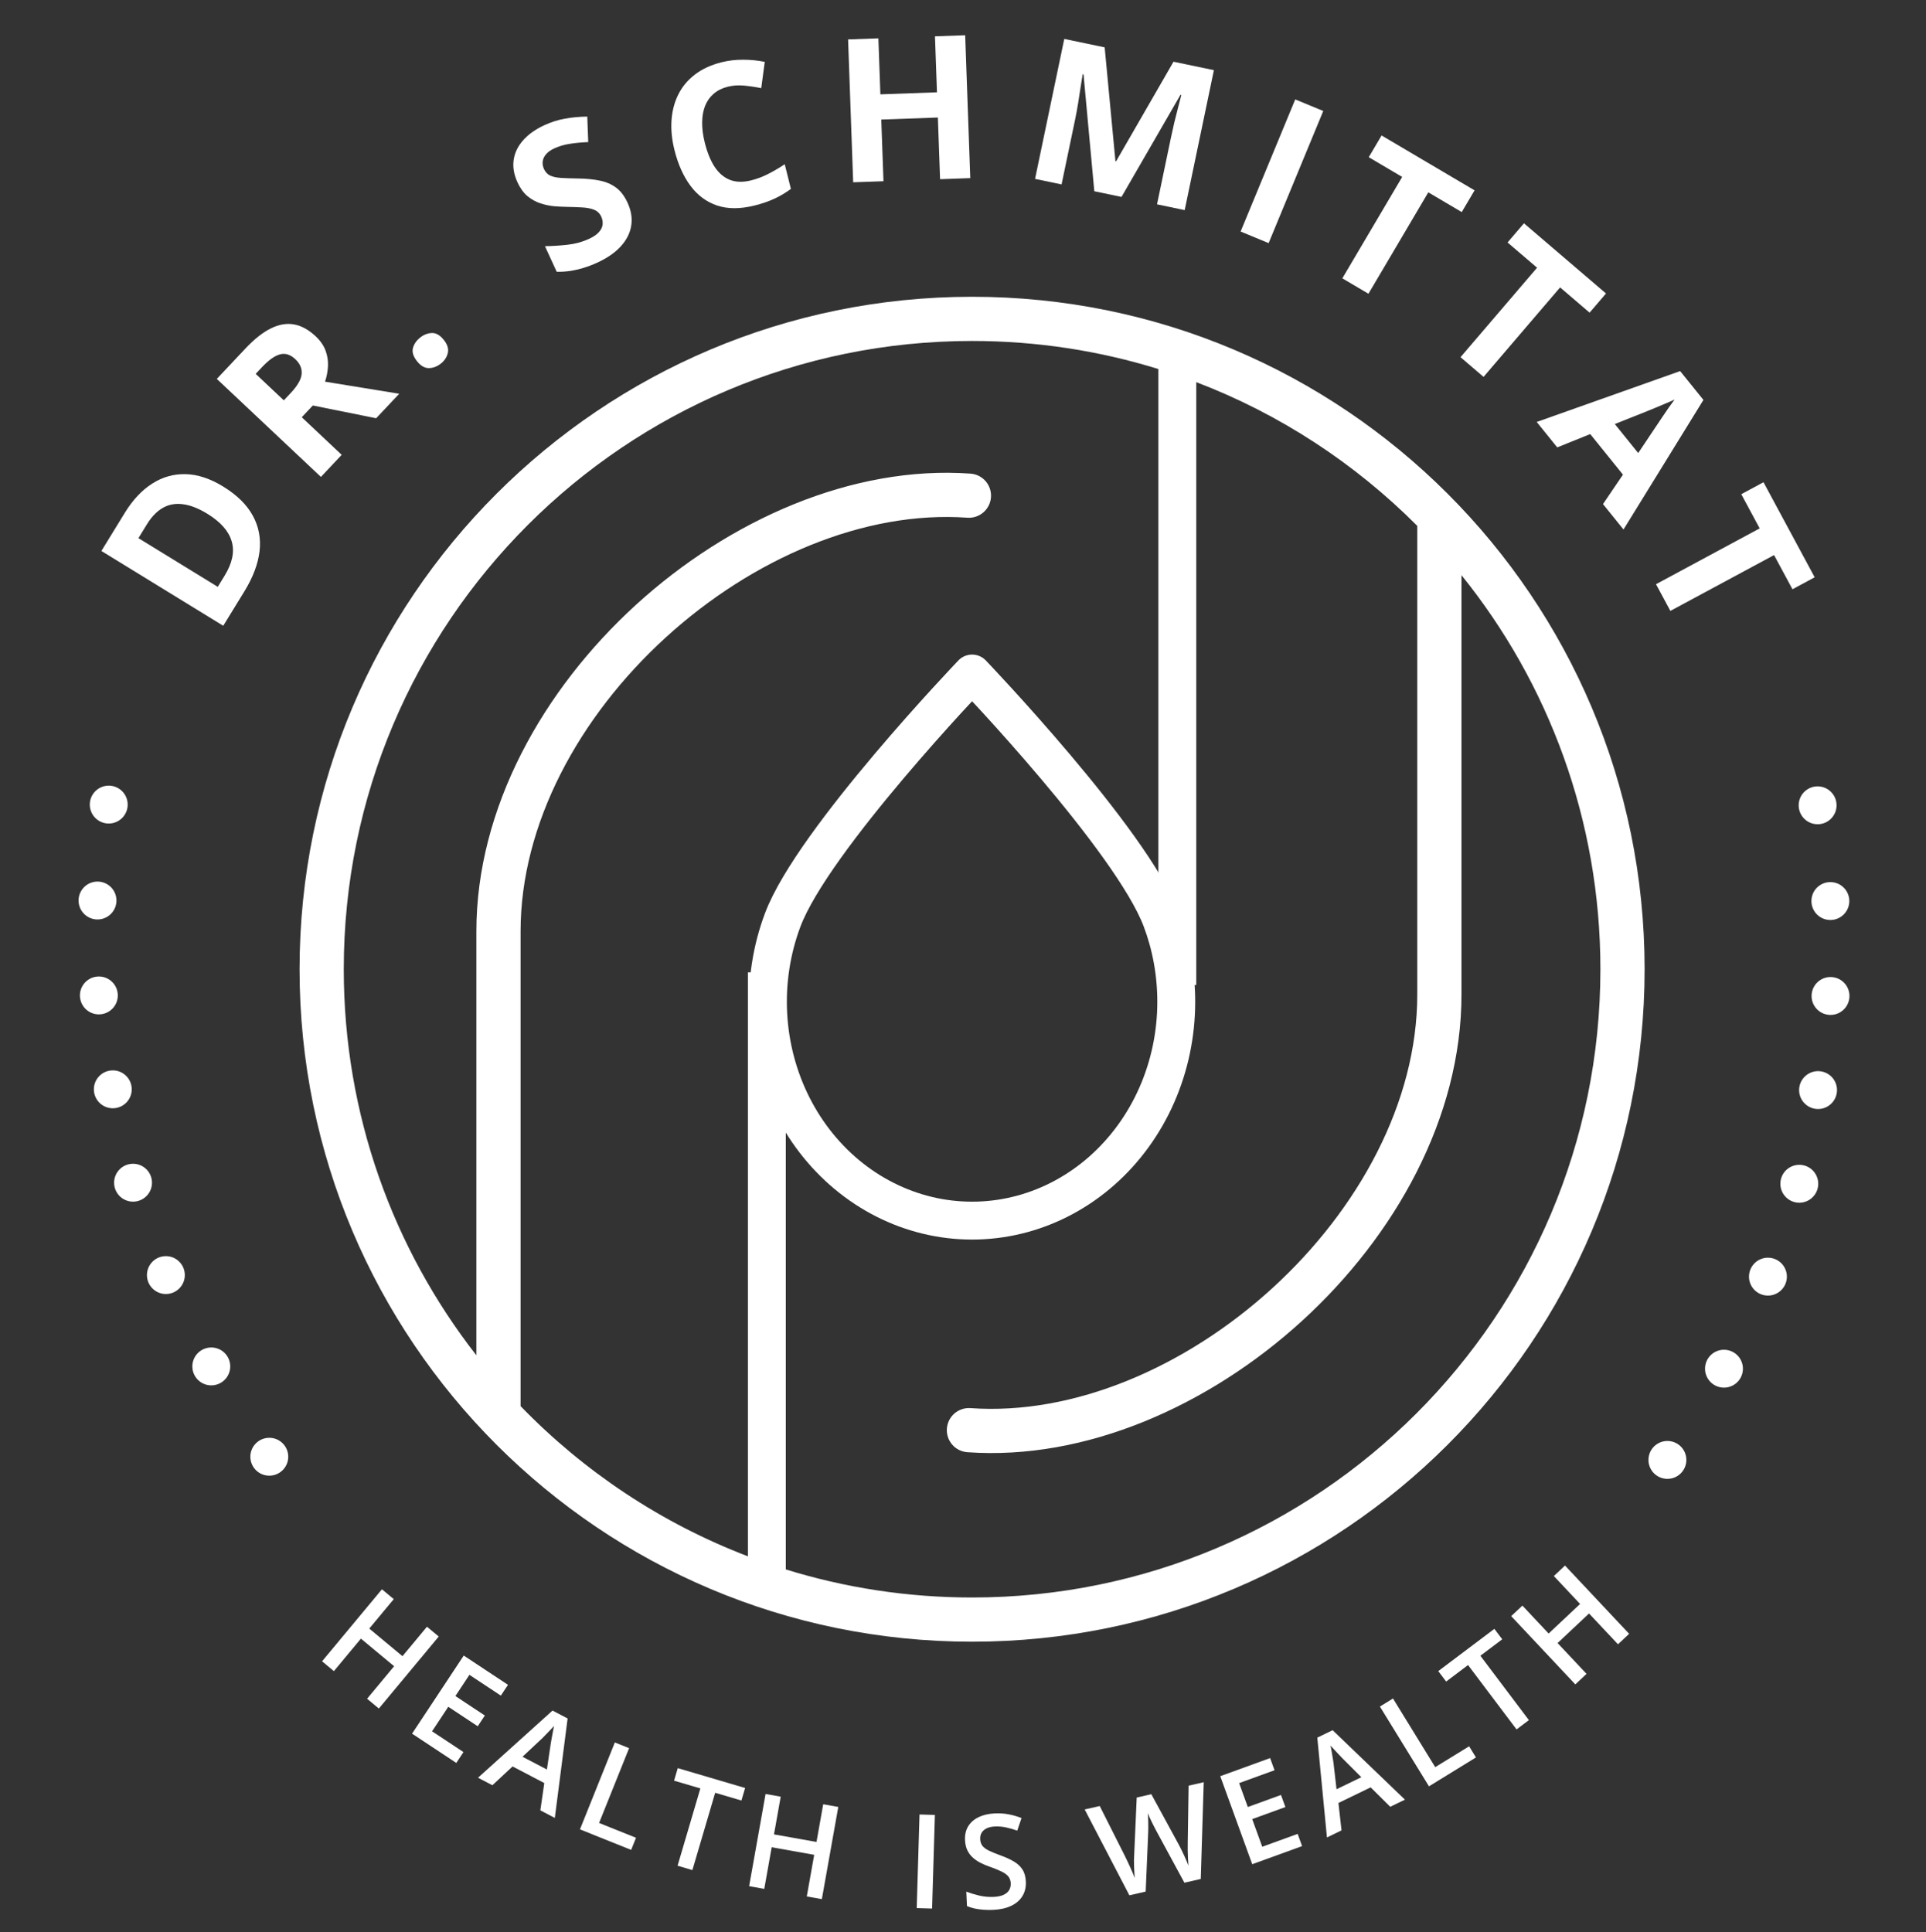 <svg width="305" height="306" viewBox="0 0 305 306" fill="none" xmlns="http://www.w3.org/2000/svg">
<rect x="0" y="0" width="305" height="306" fill="#333333" stroke="none"/>
<path d="M35.349 77.059C37.522 78.394 39.083 79.927 40.03 81.66C40.974 83.378 41.332 85.252 41.105 87.281C40.868 89.304 40.069 91.424 38.708 93.642L35.353 99.106L16.056 87.26L19.776 81.202C21.018 79.178 22.456 77.644 24.091 76.6C25.717 75.55 27.485 75.048 29.395 75.094C31.296 75.135 33.281 75.79 35.349 77.059ZM32.845 81.374C31.42 80.499 30.12 79.992 28.945 79.853C27.768 79.699 26.707 79.896 25.765 80.444C24.828 80.984 23.992 81.852 23.258 83.049L21.921 85.227L34.486 92.94L35.564 91.185C36.79 89.187 37.168 87.378 36.697 85.757C36.232 84.126 34.948 82.665 32.845 81.374Z" fill="white"/>
<path d="M38.857 55.205C40.266 53.709 41.607 52.646 42.881 52.016C44.162 51.379 45.39 51.166 46.565 51.379C47.74 51.592 48.884 52.223 49.997 53.27C50.748 53.978 51.272 54.74 51.566 55.557C51.861 56.373 51.984 57.199 51.937 58.033C51.889 58.867 51.734 59.671 51.472 60.446L63.22 62.361L59.568 66.24L49.537 64.219L47.785 66.079L54.11 72.035L50.819 75.531L34.334 60.008L38.857 55.205ZM41.488 58.15L40.49 59.209L44.943 63.403L46.005 62.276C47.095 61.118 47.682 60.111 47.766 59.254C47.849 58.382 47.515 57.592 46.764 56.884C45.982 56.148 45.171 55.895 44.33 56.125C43.497 56.347 42.549 57.022 41.488 58.15Z" fill="white"/>
<path d="M66.043 57.21C65.44 56.449 65.224 55.751 65.393 55.117C65.571 54.476 65.955 53.922 66.546 53.454C67.121 52.999 67.736 52.762 68.393 52.743C69.057 52.717 69.691 53.085 70.293 53.846C70.87 54.575 71.076 55.267 70.911 55.925C70.754 56.575 70.389 57.128 69.814 57.583C69.223 58.051 68.589 58.289 67.911 58.299C67.242 58.302 66.619 57.939 66.043 57.21Z" fill="white"/>
<path d="M99.391 32.128C99.951 33.348 100.142 34.544 99.964 35.717C99.786 36.889 99.242 37.979 98.33 38.988C97.428 39.993 96.17 40.866 94.556 41.607C93.843 41.934 93.122 42.208 92.394 42.428C91.675 42.645 90.961 42.808 90.25 42.918C89.545 43.015 88.848 43.056 88.16 43.042L86.299 38.989C87.474 38.972 88.666 38.897 89.876 38.761C91.086 38.626 92.208 38.322 93.24 37.848C93.953 37.521 94.483 37.164 94.828 36.779C95.183 36.389 95.384 35.984 95.43 35.565C95.476 35.146 95.403 34.726 95.209 34.303C94.972 33.787 94.596 33.426 94.081 33.219C93.566 33.013 92.93 32.89 92.173 32.851C91.426 32.807 90.589 32.777 89.661 32.76C89.079 32.754 88.433 32.721 87.724 32.66C87.01 32.59 86.292 32.437 85.57 32.2C84.848 31.964 84.17 31.587 83.535 31.072C82.906 30.543 82.376 29.809 81.946 28.871C81.382 27.641 81.181 26.461 81.343 25.33C81.506 24.199 82.002 23.164 82.833 22.226C83.669 21.275 84.8 20.472 86.226 19.817C87.296 19.326 88.372 18.986 89.455 18.796C90.543 18.592 91.725 18.481 93.001 18.463L93.15 22.502C92.025 22.552 91.04 22.646 90.195 22.784C89.345 22.913 88.531 23.156 87.752 23.514C87.208 23.763 86.784 24.066 86.481 24.42C86.174 24.766 85.995 25.143 85.944 25.553C85.889 25.953 85.957 26.36 86.146 26.772C86.37 27.26 86.7 27.609 87.137 27.817C87.579 28.012 88.157 28.133 88.871 28.18C89.595 28.223 90.484 28.253 91.536 28.269C92.816 28.284 93.951 28.394 94.942 28.598C95.938 28.788 96.806 29.157 97.545 29.703C98.281 30.241 98.896 31.049 99.391 32.128Z" fill="white"/>
<path d="M115.257 13.732C114.365 13.955 113.618 14.327 113.014 14.85C112.417 15.361 111.965 16 111.656 16.769C111.358 17.535 111.203 18.409 111.193 19.39C111.182 20.372 111.32 21.439 111.607 22.591C111.994 24.144 112.516 25.424 113.171 26.431C113.834 27.426 114.644 28.112 115.6 28.491C116.554 28.86 117.672 28.884 118.954 28.565C119.846 28.343 120.713 28.02 121.554 27.597C122.406 27.172 123.312 26.643 124.271 26.01L125.245 29.917C124.373 30.56 123.488 31.084 122.589 31.489C121.692 31.905 120.657 32.258 119.485 32.55C117.221 33.115 115.241 33.114 113.546 32.547C111.859 31.967 110.455 30.923 109.334 29.415C108.211 27.896 107.368 26.01 106.806 23.756C106.391 22.093 106.237 20.514 106.343 19.019C106.45 17.524 106.812 16.162 107.432 14.933C108.051 13.704 108.933 12.654 110.078 11.783C111.223 10.912 112.627 10.27 114.29 9.855C115.382 9.583 116.509 9.451 117.671 9.459C118.841 9.455 119.986 9.568 121.108 9.8L120.549 13.961C119.631 13.775 118.719 13.641 117.815 13.557C116.911 13.474 116.058 13.533 115.257 13.732Z" fill="white"/>
<path d="M153.652 28.209L148.869 28.38L148.521 18.613L139.559 18.933L139.907 28.699L135.109 28.87L134.302 6.242L139.1 6.071L139.416 14.94L148.378 14.62L148.062 5.751L152.844 5.58L153.652 28.209Z" fill="white"/>
<path d="M173.295 30.289L171.587 11.786L171.451 11.757C171.384 12.176 171.284 12.809 171.149 13.656C171.027 14.495 170.888 15.389 170.732 16.338C170.576 17.286 170.419 18.14 170.261 18.898L168.11 29.207L163.91 28.331L168.536 6.165L174.934 7.5L176.642 25.545L176.733 25.564L185.835 9.775L192.232 11.11L187.607 33.276L183.226 32.361L185.415 21.87C185.56 21.172 185.738 20.371 185.948 19.466C186.168 18.562 186.384 17.705 186.595 16.895C186.809 16.075 186.969 15.46 187.075 15.049L186.939 15.021L177.601 31.188L173.295 30.289Z" fill="white"/>
<path d="M196.463 36.669L205.113 15.743L209.55 17.578L200.9 38.503L196.463 36.669Z" fill="white"/>
<path d="M216.707 46.521L212.572 44.08L222.05 28.022L216.755 24.896L218.787 21.455L233.511 30.146L231.48 33.587L226.185 30.462L216.707 46.521Z" fill="white"/>
<path d="M234.934 59.689L231.286 56.568L243.408 42.398L238.735 38.401L241.333 35.365L254.326 46.48L251.728 49.516L247.056 45.519L234.934 59.689Z" fill="white"/>
<path d="M253.849 79.833L257.012 75.171L251.828 68.747L246.603 70.854L243.354 66.828L266.067 58.77L269.753 63.338L257.097 83.859L253.849 79.833ZM259.426 71.751L262.493 67.166C262.702 66.865 262.964 66.475 263.279 65.995C263.61 65.516 263.941 65.03 264.272 64.537C264.618 64.045 264.924 63.626 265.189 63.28C264.794 63.465 264.294 63.684 263.687 63.934C263.094 64.187 262.529 64.424 261.992 64.645C261.454 64.867 261.07 65.024 260.84 65.117L255.721 67.158L259.426 71.751Z" fill="white"/>
<path d="M264.52 96.75L262.244 92.522L278.662 83.681L275.747 78.268L279.265 76.373L287.372 91.428L283.854 93.322L280.939 87.909L264.52 96.75Z" fill="white"/>
<path d="M59.996 270.584L58.132 269.034L62.413 263.885L57.155 259.513L52.874 264.662L51.002 263.105L60.485 251.7L62.357 253.257L58.478 257.922L63.736 262.294L67.615 257.628L69.48 259.179L59.996 270.584Z" fill="white"/>
<path d="M72.26 279.201L65.255 274.565L73.439 262.195L80.445 266.83L79.314 268.539L74.339 265.248L72.117 268.607L76.779 271.691L75.653 273.392L70.991 270.308L68.422 274.191L73.397 277.483L72.26 279.201Z" fill="white"/>
<path d="M85.569 286.71L86.194 282.388L81.17 279.757L77.974 282.733L75.7 281.543L87.497 270.908L89.888 272.16L87.861 287.91L85.569 286.71ZM86.606 280.244L87.239 275.995C87.273 275.814 87.318 275.559 87.376 275.231C87.436 274.896 87.499 274.558 87.563 274.218C87.63 273.871 87.686 273.58 87.733 273.345C87.545 273.559 87.325 273.796 87.076 274.054C86.835 274.31 86.603 274.548 86.382 274.767C86.166 274.99 85.999 275.162 85.882 275.284L82.741 278.221L86.606 280.244Z" fill="white"/>
<path d="M91.842 289.722L97.365 275.956L99.625 276.862L94.872 288.707L100.719 291.054L99.949 292.975L91.842 289.722Z" fill="white"/>
<path d="M109.647 296.172L107.301 295.48L110.91 283.238L106.745 282.01L107.331 280.025L117.996 283.169L117.411 285.154L113.256 283.929L109.647 296.172Z" fill="white"/>
<path d="M130.148 300.772L127.761 300.346L128.936 293.754L122.204 292.554L121.029 299.146L118.632 298.719L121.235 284.116L123.632 284.544L122.568 290.517L129.3 291.717L130.364 285.744L132.751 286.169L130.148 300.772Z" fill="white"/>
<path d="M145.172 302.19L145.615 287.364L148.049 287.436L147.606 302.263L145.172 302.19Z" fill="white"/>
<path d="M162.453 297.984C162.494 298.862 162.314 299.629 161.911 300.284C161.515 300.939 160.924 301.455 160.135 301.83C159.354 302.206 158.409 302.419 157.301 302.471C156.761 302.497 156.243 302.491 155.746 302.453C155.25 302.415 154.78 302.349 154.336 302.255C153.897 302.154 153.495 302.027 153.129 301.875L153.022 299.585C153.635 299.82 154.319 300.028 155.072 300.21C155.825 300.384 156.587 300.453 157.357 300.417C157.985 300.387 158.502 300.282 158.906 300.1C159.317 299.912 159.617 299.661 159.805 299.347C159.993 299.027 160.078 298.661 160.058 298.248C160.038 297.809 159.902 297.443 159.651 297.15C159.401 296.857 159.029 296.597 158.538 296.37C158.053 296.135 157.446 295.89 156.716 295.633C156.22 295.46 155.743 295.259 155.286 295.03C154.835 294.8 154.429 294.525 154.069 294.203C153.708 293.882 153.416 293.496 153.192 293.046C152.974 292.589 152.85 292.046 152.821 291.418C152.781 290.58 152.947 289.855 153.317 289.242C153.695 288.628 154.241 288.145 154.956 287.793C155.677 287.441 156.528 287.242 157.507 287.196C158.284 287.159 159.018 287.206 159.708 287.336C160.405 287.466 161.091 287.664 161.767 287.93L161.089 289.922C160.469 289.701 159.869 289.529 159.287 289.408C158.713 289.286 158.128 289.239 157.534 289.267C157.02 289.291 156.588 289.389 156.237 289.561C155.887 289.734 155.623 289.966 155.447 290.259C155.278 290.544 155.202 290.88 155.22 291.265C155.241 291.697 155.363 292.057 155.586 292.344C155.816 292.625 156.16 292.876 156.617 293.098C157.081 293.32 157.675 293.563 158.398 293.827C159.232 294.126 159.941 294.449 160.526 294.794C161.117 295.138 161.578 295.563 161.906 296.069C162.234 296.569 162.417 297.207 162.453 297.984Z" fill="white"/>
<path d="M190.62 282.253L190.153 297.577L187.562 298.17L183.165 290.06C183.058 289.862 182.934 289.627 182.795 289.353C182.656 289.08 182.516 288.8 182.374 288.513C182.239 288.225 182.116 287.962 182.006 287.723C181.901 287.477 181.822 287.286 181.771 287.152C181.789 287.294 181.804 287.495 181.815 287.756C181.827 288.017 181.834 288.307 181.838 288.625C181.846 288.936 181.848 289.248 181.844 289.561C181.837 289.868 181.83 290.14 181.822 290.377L181.43 299.574L178.849 300.165L171.771 286.57L174.154 286.024L178.181 294.021C178.309 294.277 178.442 294.555 178.581 294.856C178.724 295.15 178.862 295.448 178.994 295.751C179.132 296.052 179.262 296.348 179.384 296.639C179.505 296.924 179.61 297.185 179.699 297.421C179.674 297.163 179.654 296.876 179.637 296.561C179.619 296.239 179.603 295.913 179.59 295.583C179.582 295.245 179.577 294.92 179.575 294.608C179.58 294.295 179.591 294.011 179.609 293.757L180.009 284.683L182.323 284.153L186.687 292.168C186.815 292.395 186.947 292.653 187.083 292.941C187.225 293.227 187.365 293.521 187.503 293.823C187.642 294.124 187.771 294.417 187.892 294.702C188.012 294.986 188.116 295.244 188.204 295.473C188.176 295.14 188.151 294.757 188.128 294.325C188.106 293.893 188.091 293.452 188.086 293.003C188.08 292.553 188.081 292.136 188.091 291.752L188.227 282.801L190.62 282.253Z" fill="white"/>
<path d="M206.198 292.374L198.302 295.241L193.239 281.3L201.135 278.432L201.834 280.358L196.227 282.395L197.602 286.181L202.856 284.272L203.553 286.189L198.298 288.097L199.888 292.474L205.495 290.438L206.198 292.374Z" fill="white"/>
<path d="M220.159 286.145L217.057 283.07L211.953 285.543L212.443 289.883L210.134 291.002L208.606 275.192L211.035 274.016L222.487 285.016L220.159 286.145ZM215.579 281.464L212.541 278.427C212.415 278.292 212.238 278.104 212.008 277.862C211.775 277.614 211.54 277.363 211.305 277.109C211.066 276.849 210.866 276.63 210.705 276.453C210.765 276.732 210.824 277.049 210.883 277.403C210.946 277.749 210.999 278.076 211.044 278.385C211.094 278.692 211.134 278.928 211.162 279.095L211.653 283.366L215.579 281.464Z" fill="white"/>
<path d="M226.292 282.906L218.52 270.272L220.594 268.996L227.281 279.867L232.648 276.566L233.732 278.329L226.292 282.906Z" fill="white"/>
<path d="M242.112 272.42L240.159 273.891L232.479 263.698L229.011 266.311L227.765 264.658L236.646 257.966L237.891 259.619L234.431 262.226L242.112 272.42Z" fill="white"/>
<path d="M257.992 258.751L256.225 260.412L251.64 255.532L246.657 260.215L251.242 265.094L249.468 266.762L239.31 255.953L241.085 254.285L245.239 258.706L250.223 254.024L246.068 249.602L247.835 247.942L257.992 258.751Z" fill="white"/>
<path d="M153.939 47C212.757 47 260.439 94.682 260.439 153.5C260.439 212.318 212.757 260 153.939 260C95.121 260 47.439 212.318 47.439 153.5C47.439 94.682 95.121 47 153.939 47ZM153.939 54C98.987 54 54.439 98.548 54.439 153.5C54.439 176.553 62.28 197.774 75.439 214.644V147.5C75.439 128.008 85.945 109.256 100.706 95.79C115.46 82.33 134.987 73.674 153.688 75.01C155.616 75.147 157.068 76.822 156.93 78.75C156.792 80.678 155.118 82.129 153.19 81.991C136.891 80.827 119.169 88.421 105.423 100.961C91.685 113.494 82.439 130.493 82.439 147.5V222.693C92.466 233.053 104.724 241.24 118.439 246.479V154H124.439V248.553C133.76 251.442 143.668 253 153.939 253C208.891 253 253.439 208.452 253.439 153.5C253.439 129.868 245.2 108.161 231.439 91.093V157.5C231.439 176.992 220.933 195.744 206.172 209.21C191.418 222.67 171.891 231.326 153.19 229.99C151.262 229.852 149.81 228.178 149.948 226.25C150.086 224.322 151.76 222.871 153.688 223.009C169.987 224.173 187.709 216.579 201.455 204.039C215.193 191.506 224.439 174.507 224.439 157.5V83.286C214.601 73.408 202.701 65.586 189.439 60.52V156H183.439V58.446C174.118 55.557 164.21 54 153.939 54Z" fill="white"/>
<path d="M186.272 158.667C186.27 163.779 185.213 168.827 183.177 173.45C181.141 178.072 178.176 182.155 174.496 185.405C170.816 188.655 166.511 190.993 161.889 192.25C157.267 193.507 152.444 193.652 147.763 192.676C143.083 191.699 138.662 189.625 134.817 186.602C130.973 183.579 127.799 179.681 125.524 175.189C123.249 170.696 121.929 165.719 121.658 160.616C121.387 155.512 122.173 150.407 123.958 145.667C128.751 132.961 153.939 106.667 153.939 106.667C153.939 106.667 179.127 132.961 183.924 145.667C185.44 149.679 186.272 154.073 186.272 158.667Z" stroke="white" stroke-width="6" stroke-linecap="round" stroke-linejoin="round"/>
<path d="M17.462 130.415C19.113 130.281 20.344 128.834 20.21 127.183C20.076 125.531 18.629 124.301 16.977 124.435C15.326 124.569 14.096 126.016 14.229 127.667C14.363 129.319 15.81 130.549 17.462 130.415Z" fill="white"/>
<path d="M15.683 145.608C17.335 145.474 18.565 144.027 18.431 142.376C18.297 140.724 16.85 139.494 15.199 139.628C13.547 139.762 12.317 141.209 12.451 142.86C12.585 144.512 14.032 145.742 15.683 145.608Z" fill="white"/>
<path d="M15.898 160.64C17.55 160.506 18.78 159.059 18.646 157.408C18.512 155.756 17.065 154.526 15.414 154.66C13.762 154.794 12.532 156.241 12.666 157.892C12.8 159.544 14.247 160.774 15.898 160.64Z" fill="white"/>
<path d="M18.106 175.51C19.758 175.376 20.988 173.929 20.854 172.278C20.721 170.626 19.273 169.396 17.622 169.53C15.97 169.664 14.74 171.111 14.874 172.762C15.008 174.414 16.455 175.644 18.106 175.51Z" fill="white"/>
<path d="M21.311 190.299C22.963 190.165 24.193 188.718 24.059 187.067C23.926 185.415 22.478 184.185 20.827 184.319C19.175 184.453 17.945 185.9 18.079 187.551C18.213 189.203 19.66 190.433 21.311 190.299Z" fill="white"/>
<path d="M26.51 204.927C28.162 204.793 29.392 203.346 29.258 201.695C29.124 200.043 27.677 198.813 26.026 198.947C24.374 199.081 23.144 200.528 23.278 202.179C23.412 203.831 24.859 205.061 26.51 204.927Z" fill="white"/>
<path d="M33.702 219.394C35.354 219.26 36.584 217.813 36.45 216.162C36.316 214.51 34.869 213.28 33.218 213.414C31.566 213.548 30.336 214.995 30.47 216.646C30.604 218.298 32.051 219.528 33.702 219.394Z" fill="white"/>
<path d="M42.888 233.698C44.539 233.564 45.769 232.117 45.636 230.466C45.502 228.814 44.054 227.584 42.403 227.718C40.752 227.852 39.521 229.299 39.655 230.95C39.789 232.602 41.236 233.832 42.888 233.698Z" fill="white"/>
<path d="M287.642 130.532C285.989 130.425 284.736 128.997 284.844 127.344C284.951 125.69 286.379 124.437 288.032 124.545C289.686 124.653 290.939 126.08 290.831 127.734C290.723 129.387 289.296 130.64 287.642 130.532Z" fill="white"/>
<path d="M289.66 145.695C288.007 145.588 286.754 144.16 286.862 142.507C286.969 140.853 288.397 139.6 290.05 139.708C291.704 139.816 292.957 141.243 292.849 142.897C292.741 144.55 291.314 145.803 289.66 145.695Z" fill="white"/>
<path d="M289.684 160.729C288.031 160.622 286.778 159.194 286.886 157.541C286.993 155.887 288.421 154.634 290.074 154.742C291.728 154.85 292.981 156.277 292.873 157.931C292.765 159.584 291.338 160.837 289.684 160.729Z" fill="white"/>
<path d="M287.711 175.632C286.058 175.525 284.805 174.097 284.913 172.444C285.02 170.79 286.448 169.537 288.101 169.645C289.755 169.753 291.008 171.18 290.9 172.834C290.792 174.487 289.365 175.74 287.711 175.632Z" fill="white"/>
<path d="M284.74 190.47C283.087 190.363 281.834 188.935 281.942 187.282C282.049 185.628 283.477 184.375 285.13 184.483C286.784 184.591 288.037 186.018 287.929 187.672C287.821 189.325 286.394 190.578 284.74 190.47Z" fill="white"/>
<path d="M279.774 205.179C278.121 205.072 276.868 203.644 276.976 201.991C277.083 200.337 278.511 199.084 280.164 199.192C281.818 199.3 283.071 200.727 282.963 202.381C282.855 204.034 281.428 205.287 279.774 205.179Z" fill="white"/>
<path d="M272.812 219.757C271.159 219.65 269.906 218.222 270.014 216.569C270.121 214.915 271.549 213.662 273.202 213.77C274.856 213.878 276.109 215.305 276.001 216.959C275.893 218.612 274.466 219.865 272.812 219.757Z" fill="white"/>
<path d="M263.854 234.205C262.201 234.098 260.948 232.67 261.056 231.017C261.163 229.363 262.591 228.11 264.244 228.218C265.898 228.326 267.151 229.753 267.043 231.407C266.935 233.06 265.508 234.313 263.854 234.205Z" fill="white"/>
</svg>
